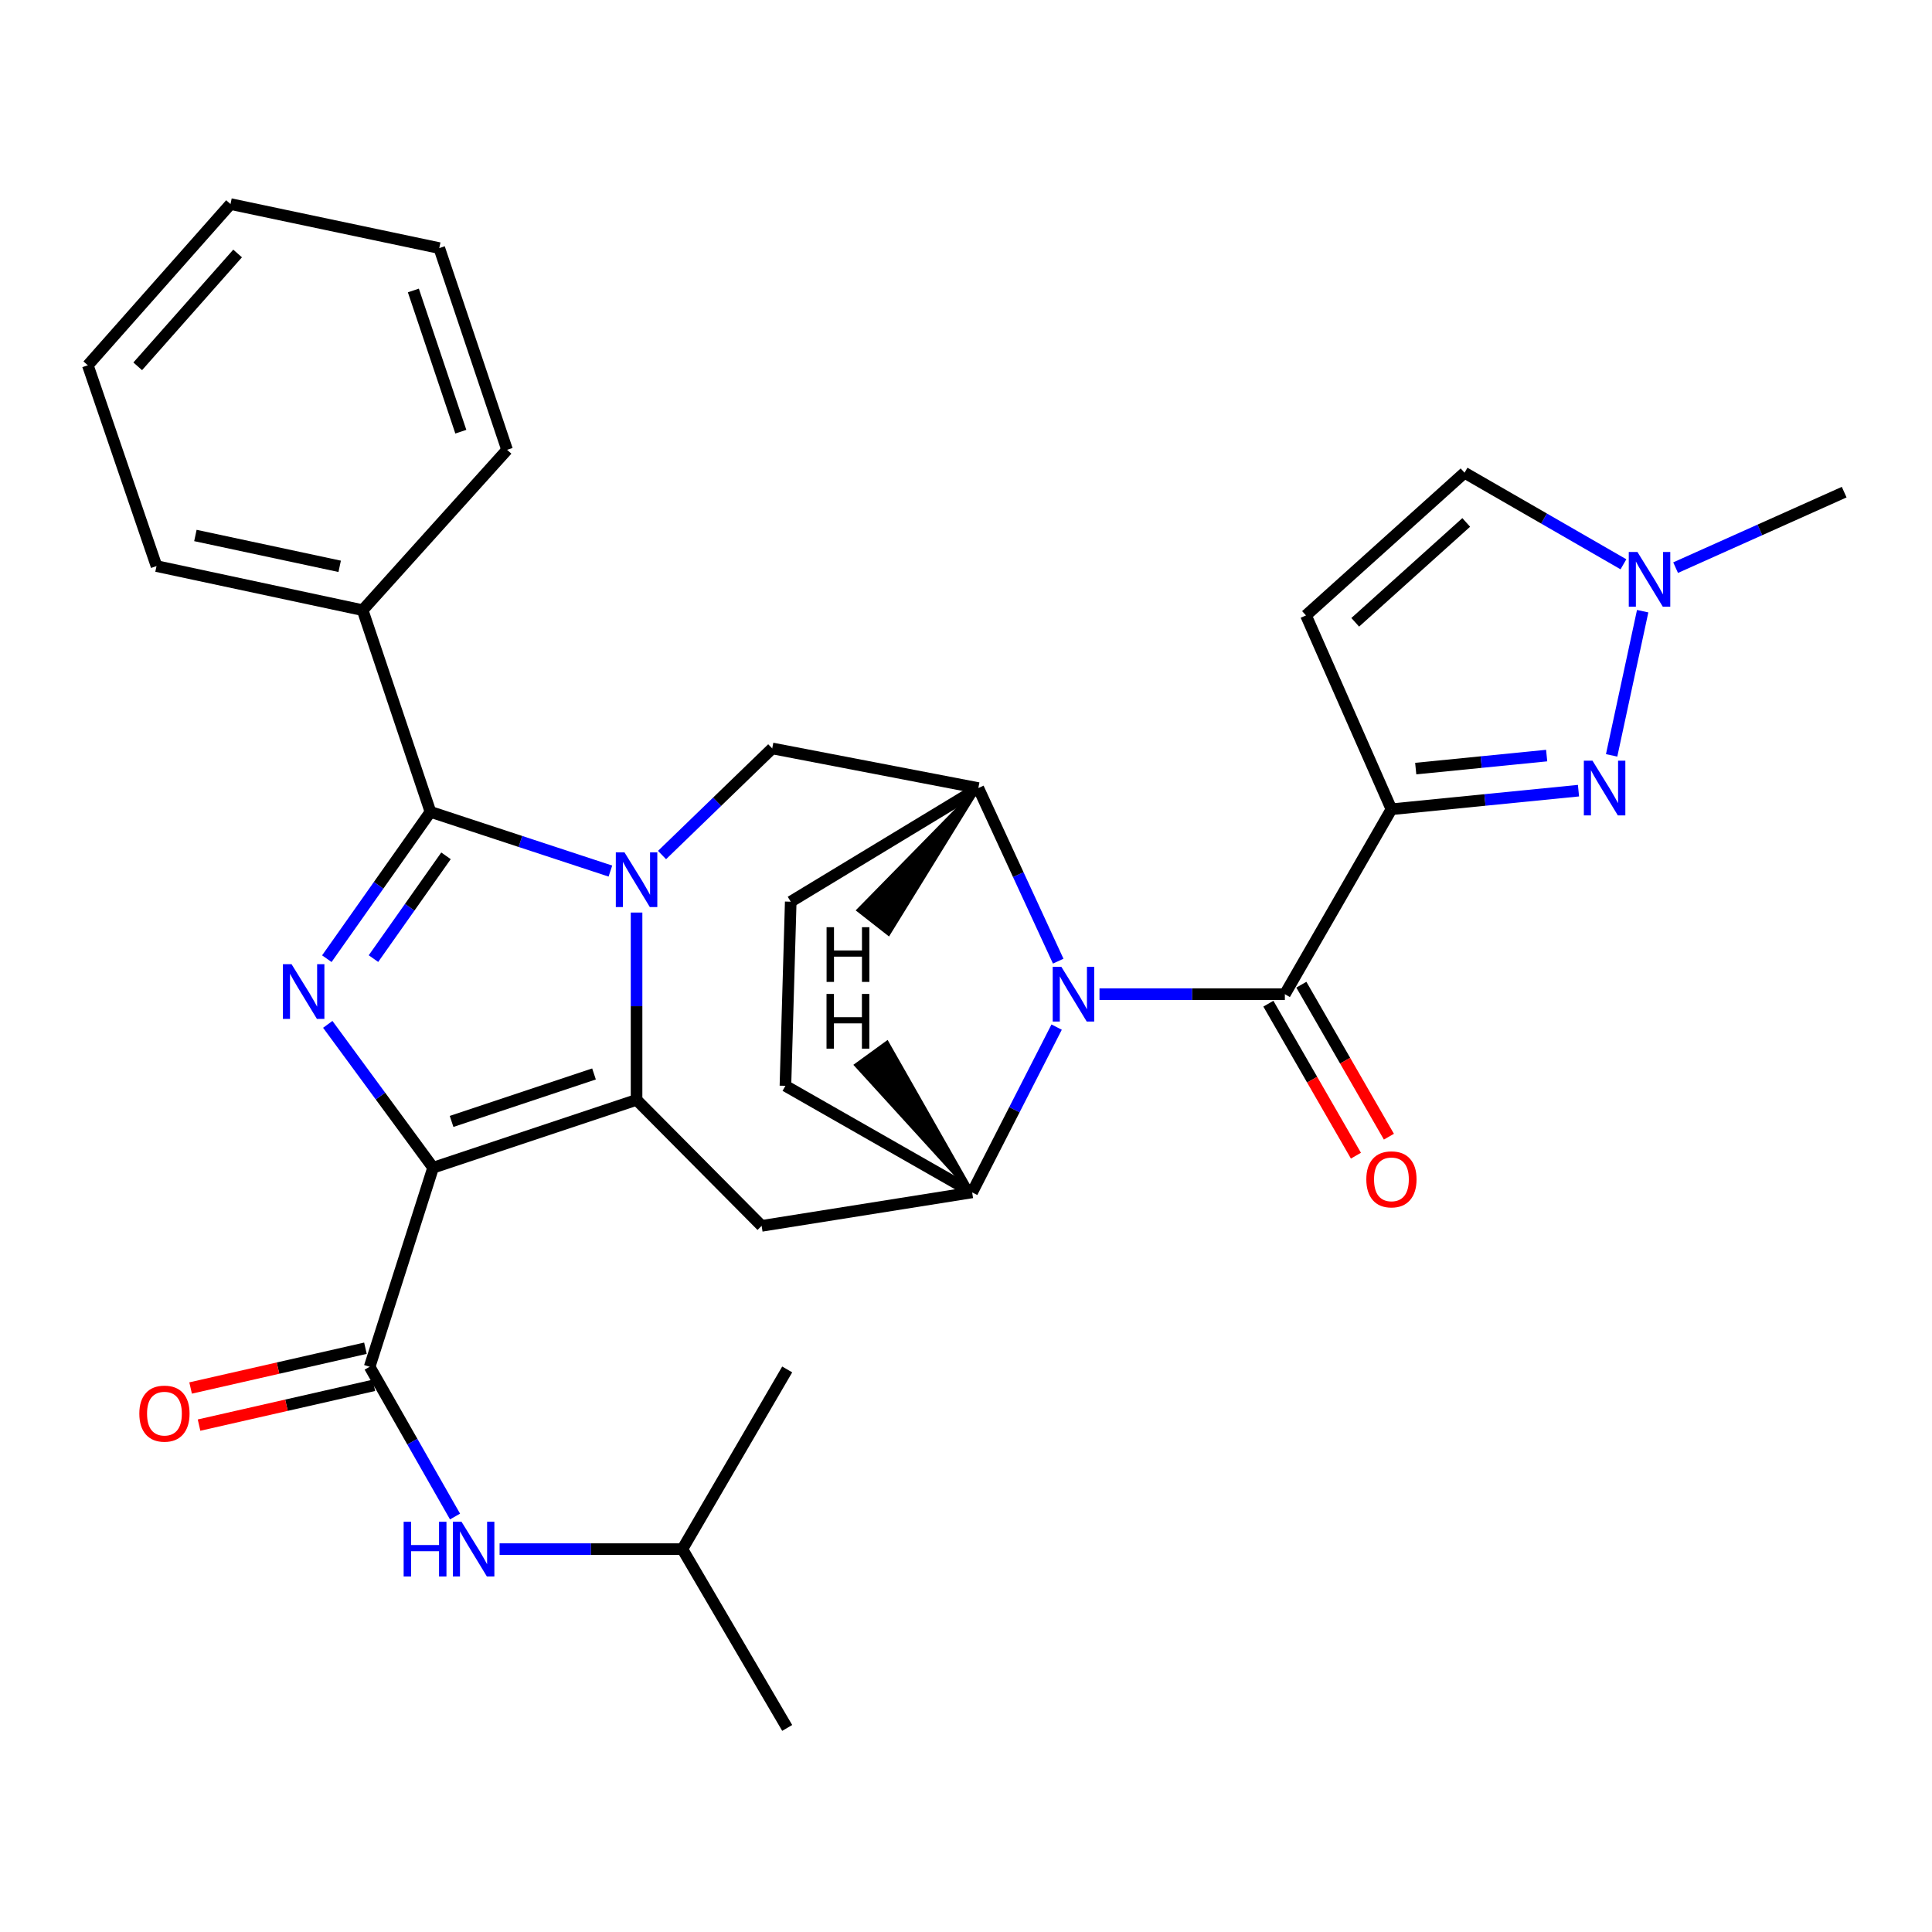 <?xml version='1.0' encoding='iso-8859-1'?>
<svg version='1.1' baseProfile='full'
              xmlns='http://www.w3.org/2000/svg'
                      xmlns:rdkit='http://www.rdkit.org/xml'
                      xmlns:xlink='http://www.w3.org/1999/xlink'
                  xml:space='preserve'
width='1000px' height='1000px' viewBox='0 0 1000 1000'>
<!-- END OF HEADER -->
<rect style='opacity:1.0;fill:#FFFFFF;stroke:none' width='1000' height='1000' x='0' y='0'> </rect>
<path class='bond-1' d='M 224.167,604.399 L 329.485,569.3' style='fill:none;fill-rule:evenodd;stroke:#000000;stroke-width:6px;stroke-linecap:butt;stroke-linejoin:miter;stroke-opacity:1' />
<path class='bond-1' d='M 233.736,580.445 L 307.459,555.876' style='fill:none;fill-rule:evenodd;stroke:#000000;stroke-width:6px;stroke-linecap:butt;stroke-linejoin:miter;stroke-opacity:1' />
<path class='bond-2' d='M 224.167,604.399 L 196.908,567.304' style='fill:none;fill-rule:evenodd;stroke:#000000;stroke-width:6px;stroke-linecap:butt;stroke-linejoin:miter;stroke-opacity:1' />
<path class='bond-2' d='M 196.908,567.304 L 169.649,530.21' style='fill:none;fill-rule:evenodd;stroke:#0000FF;stroke-width:6px;stroke-linecap:butt;stroke-linejoin:miter;stroke-opacity:1' />
<path class='bond-8' d='M 224.167,604.399 L 191.333,707.441' style='fill:none;fill-rule:evenodd;stroke:#000000;stroke-width:6px;stroke-linecap:butt;stroke-linejoin:miter;stroke-opacity:1' />
<path class='bond-0' d='M 329.485,472.334 L 329.485,520.817' style='fill:none;fill-rule:evenodd;stroke:#0000FF;stroke-width:6px;stroke-linecap:butt;stroke-linejoin:miter;stroke-opacity:1' />
<path class='bond-0' d='M 329.485,520.817 L 329.485,569.3' style='fill:none;fill-rule:evenodd;stroke:#000000;stroke-width:6px;stroke-linecap:butt;stroke-linejoin:miter;stroke-opacity:1' />
<path class='bond-12' d='M 342.668,442.569 L 371.186,414.975' style='fill:none;fill-rule:evenodd;stroke:#0000FF;stroke-width:6px;stroke-linecap:butt;stroke-linejoin:miter;stroke-opacity:1' />
<path class='bond-12' d='M 371.186,414.975 L 399.705,387.381' style='fill:none;fill-rule:evenodd;stroke:#000000;stroke-width:6px;stroke-linecap:butt;stroke-linejoin:miter;stroke-opacity:1' />
<path class='bond-31' d='M 315.937,450.866 L 269.368,435.541' style='fill:none;fill-rule:evenodd;stroke:#0000FF;stroke-width:6px;stroke-linecap:butt;stroke-linejoin:miter;stroke-opacity:1' />
<path class='bond-31' d='M 269.368,435.541 L 222.799,420.215' style='fill:none;fill-rule:evenodd;stroke:#000000;stroke-width:6px;stroke-linecap:butt;stroke-linejoin:miter;stroke-opacity:1' />
<path class='bond-9' d='M 329.485,569.3 L 394.222,634.507' style='fill:none;fill-rule:evenodd;stroke:#000000;stroke-width:6px;stroke-linecap:butt;stroke-linejoin:miter;stroke-opacity:1' />
<path class='bond-3' d='M 169.166,496.215 L 195.982,458.215' style='fill:none;fill-rule:evenodd;stroke:#0000FF;stroke-width:6px;stroke-linecap:butt;stroke-linejoin:miter;stroke-opacity:1' />
<path class='bond-3' d='M 195.982,458.215 L 222.799,420.215' style='fill:none;fill-rule:evenodd;stroke:#000000;stroke-width:6px;stroke-linecap:butt;stroke-linejoin:miter;stroke-opacity:1' />
<path class='bond-3' d='M 193.306,496.174 L 212.078,469.574' style='fill:none;fill-rule:evenodd;stroke:#0000FF;stroke-width:6px;stroke-linecap:butt;stroke-linejoin:miter;stroke-opacity:1' />
<path class='bond-3' d='M 212.078,469.574 L 230.849,442.974' style='fill:none;fill-rule:evenodd;stroke:#000000;stroke-width:6px;stroke-linecap:butt;stroke-linejoin:miter;stroke-opacity:1' />
<path class='bond-17' d='M 222.799,420.215 L 187.7,315.816' style='fill:none;fill-rule:evenodd;stroke:#000000;stroke-width:6px;stroke-linecap:butt;stroke-linejoin:miter;stroke-opacity:1' />
<path class='bond-4' d='M 720.203,418.869 L 665.043,514.589' style='fill:none;fill-rule:evenodd;stroke:#000000;stroke-width:6px;stroke-linecap:butt;stroke-linejoin:miter;stroke-opacity:1' />
<path class='bond-7' d='M 720.203,418.869 L 768.612,414.057' style='fill:none;fill-rule:evenodd;stroke:#000000;stroke-width:6px;stroke-linecap:butt;stroke-linejoin:miter;stroke-opacity:1' />
<path class='bond-7' d='M 768.612,414.057 L 817.022,409.245' style='fill:none;fill-rule:evenodd;stroke:#0000FF;stroke-width:6px;stroke-linecap:butt;stroke-linejoin:miter;stroke-opacity:1' />
<path class='bond-7' d='M 732.777,397.822 L 766.664,394.454' style='fill:none;fill-rule:evenodd;stroke:#000000;stroke-width:6px;stroke-linecap:butt;stroke-linejoin:miter;stroke-opacity:1' />
<path class='bond-7' d='M 766.664,394.454 L 800.55,391.085' style='fill:none;fill-rule:evenodd;stroke:#0000FF;stroke-width:6px;stroke-linecap:butt;stroke-linejoin:miter;stroke-opacity:1' />
<path class='bond-13' d='M 720.203,418.869 L 675.976,318.541' style='fill:none;fill-rule:evenodd;stroke:#000000;stroke-width:6px;stroke-linecap:butt;stroke-linejoin:miter;stroke-opacity:1' />
<path class='bond-5' d='M 546.911,531.629 L 525.048,574.406' style='fill:none;fill-rule:evenodd;stroke:#0000FF;stroke-width:6px;stroke-linecap:butt;stroke-linejoin:miter;stroke-opacity:1' />
<path class='bond-5' d='M 525.048,574.406 L 503.185,617.182' style='fill:none;fill-rule:evenodd;stroke:#000000;stroke-width:6px;stroke-linecap:butt;stroke-linejoin:miter;stroke-opacity:1' />
<path class='bond-6' d='M 569.095,514.589 L 617.069,514.589' style='fill:none;fill-rule:evenodd;stroke:#0000FF;stroke-width:6px;stroke-linecap:butt;stroke-linejoin:miter;stroke-opacity:1' />
<path class='bond-6' d='M 617.069,514.589 L 665.043,514.589' style='fill:none;fill-rule:evenodd;stroke:#000000;stroke-width:6px;stroke-linecap:butt;stroke-linejoin:miter;stroke-opacity:1' />
<path class='bond-32' d='M 547.729,497.491 L 527.055,452.697' style='fill:none;fill-rule:evenodd;stroke:#0000FF;stroke-width:6px;stroke-linecap:butt;stroke-linejoin:miter;stroke-opacity:1' />
<path class='bond-32' d='M 527.055,452.697 L 506.381,407.902' style='fill:none;fill-rule:evenodd;stroke:#000000;stroke-width:6px;stroke-linecap:butt;stroke-linejoin:miter;stroke-opacity:1' />
<path class='bond-18' d='M 656.507,519.506 L 679.167,558.841' style='fill:none;fill-rule:evenodd;stroke:#000000;stroke-width:6px;stroke-linecap:butt;stroke-linejoin:miter;stroke-opacity:1' />
<path class='bond-18' d='M 679.167,558.841 L 701.827,598.176' style='fill:none;fill-rule:evenodd;stroke:#FF0000;stroke-width:6px;stroke-linecap:butt;stroke-linejoin:miter;stroke-opacity:1' />
<path class='bond-18' d='M 673.578,509.672 L 696.237,549.007' style='fill:none;fill-rule:evenodd;stroke:#000000;stroke-width:6px;stroke-linecap:butt;stroke-linejoin:miter;stroke-opacity:1' />
<path class='bond-18' d='M 696.237,549.007 L 718.897,588.343' style='fill:none;fill-rule:evenodd;stroke:#FF0000;stroke-width:6px;stroke-linecap:butt;stroke-linejoin:miter;stroke-opacity:1' />
<path class='bond-14' d='M 834.176,390.979 L 850.241,316.349' style='fill:none;fill-rule:evenodd;stroke:#0000FF;stroke-width:6px;stroke-linecap:butt;stroke-linejoin:miter;stroke-opacity:1' />
<path class='bond-15' d='M 191.333,707.441 L 213.429,746.196' style='fill:none;fill-rule:evenodd;stroke:#000000;stroke-width:6px;stroke-linecap:butt;stroke-linejoin:miter;stroke-opacity:1' />
<path class='bond-15' d='M 213.429,746.196 L 235.525,784.95' style='fill:none;fill-rule:evenodd;stroke:#0000FF;stroke-width:6px;stroke-linecap:butt;stroke-linejoin:miter;stroke-opacity:1' />
<path class='bond-19' d='M 189.148,697.837 L 143.902,708.131' style='fill:none;fill-rule:evenodd;stroke:#000000;stroke-width:6px;stroke-linecap:butt;stroke-linejoin:miter;stroke-opacity:1' />
<path class='bond-19' d='M 143.902,708.131 L 98.655,718.425' style='fill:none;fill-rule:evenodd;stroke:#FF0000;stroke-width:6px;stroke-linecap:butt;stroke-linejoin:miter;stroke-opacity:1' />
<path class='bond-19' d='M 193.518,717.046 L 148.272,727.34' style='fill:none;fill-rule:evenodd;stroke:#000000;stroke-width:6px;stroke-linecap:butt;stroke-linejoin:miter;stroke-opacity:1' />
<path class='bond-19' d='M 148.272,727.34 L 103.026,737.634' style='fill:none;fill-rule:evenodd;stroke:#FF0000;stroke-width:6px;stroke-linecap:butt;stroke-linejoin:miter;stroke-opacity:1' />
<path class='bond-10' d='M 394.222,634.507 L 503.185,617.182' style='fill:none;fill-rule:evenodd;stroke:#000000;stroke-width:6px;stroke-linecap:butt;stroke-linejoin:miter;stroke-opacity:1' />
<path class='bond-20' d='M 503.185,617.182 L 406.534,562.022' style='fill:none;fill-rule:evenodd;stroke:#000000;stroke-width:6px;stroke-linecap:butt;stroke-linejoin:miter;stroke-opacity:1' />
<path class='bond-36' d='M 503.185,617.182 L 459.122,539.728 L 443.18,551.302 Z' style='fill:#000000;fill-rule:evenodd;fill-opacity:1;stroke:#000000;stroke-width:2px;stroke-linecap:butt;stroke-linejoin:miter;stroke-opacity:1;' />
<path class='bond-11' d='M 506.381,407.902 L 399.705,387.381' style='fill:none;fill-rule:evenodd;stroke:#000000;stroke-width:6px;stroke-linecap:butt;stroke-linejoin:miter;stroke-opacity:1' />
<path class='bond-33' d='M 506.381,407.902 L 409.281,466.718' style='fill:none;fill-rule:evenodd;stroke:#000000;stroke-width:6px;stroke-linecap:butt;stroke-linejoin:miter;stroke-opacity:1' />
<path class='bond-37' d='M 506.381,407.902 L 444.386,471.111 L 459.898,483.255 Z' style='fill:#000000;fill-rule:evenodd;fill-opacity:1;stroke:#000000;stroke-width:2px;stroke-linecap:butt;stroke-linejoin:miter;stroke-opacity:1;' />
<path class='bond-16' d='M 675.976,318.541 L 758.049,244.688' style='fill:none;fill-rule:evenodd;stroke:#000000;stroke-width:6px;stroke-linecap:butt;stroke-linejoin:miter;stroke-opacity:1' />
<path class='bond-16' d='M 701.464,322.107 L 758.915,270.41' style='fill:none;fill-rule:evenodd;stroke:#000000;stroke-width:6px;stroke-linecap:butt;stroke-linejoin:miter;stroke-opacity:1' />
<path class='bond-23' d='M 867.291,293.813 L 910.918,274.274' style='fill:none;fill-rule:evenodd;stroke:#0000FF;stroke-width:6px;stroke-linecap:butt;stroke-linejoin:miter;stroke-opacity:1' />
<path class='bond-23' d='M 910.918,274.274 L 954.545,254.735' style='fill:none;fill-rule:evenodd;stroke:#000000;stroke-width:6px;stroke-linecap:butt;stroke-linejoin:miter;stroke-opacity:1' />
<path class='bond-35' d='M 840.288,292.078 L 799.168,268.383' style='fill:none;fill-rule:evenodd;stroke:#0000FF;stroke-width:6px;stroke-linecap:butt;stroke-linejoin:miter;stroke-opacity:1' />
<path class='bond-35' d='M 799.168,268.383 L 758.049,244.688' style='fill:none;fill-rule:evenodd;stroke:#000000;stroke-width:6px;stroke-linecap:butt;stroke-linejoin:miter;stroke-opacity:1' />
<path class='bond-22' d='M 258.589,801.826 L 305.895,801.826' style='fill:none;fill-rule:evenodd;stroke:#0000FF;stroke-width:6px;stroke-linecap:butt;stroke-linejoin:miter;stroke-opacity:1' />
<path class='bond-22' d='M 305.895,801.826 L 353.202,801.826' style='fill:none;fill-rule:evenodd;stroke:#000000;stroke-width:6px;stroke-linecap:butt;stroke-linejoin:miter;stroke-opacity:1' />
<path class='bond-24' d='M 187.7,315.816 L 81.013,293.007' style='fill:none;fill-rule:evenodd;stroke:#000000;stroke-width:6px;stroke-linecap:butt;stroke-linejoin:miter;stroke-opacity:1' />
<path class='bond-24' d='M 175.815,293.13 L 101.135,277.164' style='fill:none;fill-rule:evenodd;stroke:#000000;stroke-width:6px;stroke-linecap:butt;stroke-linejoin:miter;stroke-opacity:1' />
<path class='bond-25' d='M 187.7,315.816 L 262.461,232.824' style='fill:none;fill-rule:evenodd;stroke:#000000;stroke-width:6px;stroke-linecap:butt;stroke-linejoin:miter;stroke-opacity:1' />
<path class='bond-21' d='M 406.534,562.022 L 409.281,466.718' style='fill:none;fill-rule:evenodd;stroke:#000000;stroke-width:6px;stroke-linecap:butt;stroke-linejoin:miter;stroke-opacity:1' />
<path class='bond-26' d='M 353.202,801.826 L 407.454,894.373' style='fill:none;fill-rule:evenodd;stroke:#000000;stroke-width:6px;stroke-linecap:butt;stroke-linejoin:miter;stroke-opacity:1' />
<path class='bond-27' d='M 353.202,801.826 L 407.454,708.82' style='fill:none;fill-rule:evenodd;stroke:#000000;stroke-width:6px;stroke-linecap:butt;stroke-linejoin:miter;stroke-opacity:1' />
<path class='bond-28' d='M 81.013,293.007 L 45.455,189.068' style='fill:none;fill-rule:evenodd;stroke:#000000;stroke-width:6px;stroke-linecap:butt;stroke-linejoin:miter;stroke-opacity:1' />
<path class='bond-29' d='M 262.461,232.824 L 227.362,128.414' style='fill:none;fill-rule:evenodd;stroke:#000000;stroke-width:6px;stroke-linecap:butt;stroke-linejoin:miter;stroke-opacity:1' />
<path class='bond-29' d='M 238.523,223.439 L 213.954,150.352' style='fill:none;fill-rule:evenodd;stroke:#000000;stroke-width:6px;stroke-linecap:butt;stroke-linejoin:miter;stroke-opacity:1' />
<path class='bond-34' d='M 45.455,189.068 L 119.308,105.627' style='fill:none;fill-rule:evenodd;stroke:#000000;stroke-width:6px;stroke-linecap:butt;stroke-linejoin:miter;stroke-opacity:1' />
<path class='bond-34' d='M 71.284,189.608 L 122.982,131.2' style='fill:none;fill-rule:evenodd;stroke:#000000;stroke-width:6px;stroke-linecap:butt;stroke-linejoin:miter;stroke-opacity:1' />
<path class='bond-30' d='M 227.362,128.414 L 119.308,105.627' style='fill:none;fill-rule:evenodd;stroke:#000000;stroke-width:6px;stroke-linecap:butt;stroke-linejoin:miter;stroke-opacity:1' />
<path  class='atom-1' d='M 323.225 441.165
L 332.505 456.165
Q 333.425 457.645, 334.905 460.325
Q 336.385 463.005, 336.465 463.165
L 336.465 441.165
L 340.225 441.165
L 340.225 469.485
L 336.345 469.485
L 326.385 453.085
Q 325.225 451.165, 323.985 448.965
Q 322.785 446.765, 322.425 446.085
L 322.425 469.485
L 318.745 469.485
L 318.745 441.165
L 323.225 441.165
' fill='#0000FF'/>
<path  class='atom-3' d='M 150.905 499.061
L 160.185 514.061
Q 161.105 515.541, 162.585 518.221
Q 164.065 520.901, 164.145 521.061
L 164.145 499.061
L 167.905 499.061
L 167.905 527.381
L 164.025 527.381
L 154.065 510.981
Q 152.905 509.061, 151.665 506.861
Q 150.465 504.661, 150.105 503.981
L 150.105 527.381
L 146.425 527.381
L 146.425 499.061
L 150.905 499.061
' fill='#0000FF'/>
<path  class='atom-6' d='M 549.36 500.429
L 558.64 515.429
Q 559.56 516.909, 561.04 519.589
Q 562.52 522.269, 562.6 522.429
L 562.6 500.429
L 566.36 500.429
L 566.36 528.749
L 562.48 528.749
L 552.52 512.349
Q 551.36 510.429, 550.12 508.229
Q 548.92 506.029, 548.56 505.349
L 548.56 528.749
L 544.88 528.749
L 544.88 500.429
L 549.36 500.429
' fill='#0000FF'/>
<path  class='atom-8' d='M 824.274 393.742
L 833.554 408.742
Q 834.474 410.222, 835.954 412.902
Q 837.434 415.582, 837.514 415.742
L 837.514 393.742
L 841.274 393.742
L 841.274 422.062
L 837.394 422.062
L 827.434 405.662
Q 826.274 403.742, 825.034 401.542
Q 823.834 399.342, 823.474 398.662
L 823.474 422.062
L 819.794 422.062
L 819.794 393.742
L 824.274 393.742
' fill='#0000FF'/>
<path  class='atom-15' d='M 847.531 285.699
L 856.811 300.699
Q 857.731 302.179, 859.211 304.859
Q 860.691 307.539, 860.771 307.699
L 860.771 285.699
L 864.531 285.699
L 864.531 314.019
L 860.651 314.019
L 850.691 297.619
Q 849.531 295.699, 848.291 293.499
Q 847.091 291.299, 846.731 290.619
L 846.731 314.019
L 843.051 314.019
L 843.051 285.699
L 847.531 285.699
' fill='#0000FF'/>
<path  class='atom-16' d='M 208.927 787.666
L 212.767 787.666
L 212.767 799.706
L 227.247 799.706
L 227.247 787.666
L 231.087 787.666
L 231.087 815.986
L 227.247 815.986
L 227.247 802.906
L 212.767 802.906
L 212.767 815.986
L 208.927 815.986
L 208.927 787.666
' fill='#0000FF'/>
<path  class='atom-16' d='M 238.887 787.666
L 248.167 802.666
Q 249.087 804.146, 250.567 806.826
Q 252.047 809.506, 252.127 809.666
L 252.127 787.666
L 255.887 787.666
L 255.887 815.986
L 252.007 815.986
L 242.047 799.586
Q 240.887 797.666, 239.647 795.466
Q 238.447 793.266, 238.087 792.586
L 238.087 815.986
L 234.407 815.986
L 234.407 787.666
L 238.887 787.666
' fill='#0000FF'/>
<path  class='atom-19' d='M 707.203 610.422
Q 707.203 603.622, 710.563 599.822
Q 713.923 596.022, 720.203 596.022
Q 726.483 596.022, 729.843 599.822
Q 733.203 603.622, 733.203 610.422
Q 733.203 617.302, 729.803 621.222
Q 726.403 625.102, 720.203 625.102
Q 713.963 625.102, 710.563 621.222
Q 707.203 617.342, 707.203 610.422
M 720.203 621.902
Q 724.523 621.902, 726.843 619.022
Q 729.203 616.102, 729.203 610.422
Q 729.203 604.862, 726.843 602.062
Q 724.523 599.222, 720.203 599.222
Q 715.883 599.222, 713.523 602.022
Q 711.203 604.822, 711.203 610.422
Q 711.203 616.142, 713.523 619.022
Q 715.883 621.902, 720.203 621.902
' fill='#FF0000'/>
<path  class='atom-20' d='M 72.117 731.687
Q 72.117 724.887, 75.477 721.087
Q 78.837 717.287, 85.117 717.287
Q 91.397 717.287, 94.757 721.087
Q 98.117 724.887, 98.117 731.687
Q 98.117 738.567, 94.717 742.487
Q 91.317 746.367, 85.117 746.367
Q 78.877 746.367, 75.477 742.487
Q 72.117 738.607, 72.117 731.687
M 85.117 743.167
Q 89.437 743.167, 91.757 740.287
Q 94.117 737.367, 94.117 731.687
Q 94.117 726.127, 91.757 723.327
Q 89.437 720.487, 85.117 720.487
Q 80.797 720.487, 78.437 723.287
Q 76.117 726.087, 76.117 731.687
Q 76.117 737.407, 78.437 740.287
Q 80.797 743.167, 85.117 743.167
' fill='#FF0000'/>
<path  class='atom-32' d='M 427.803 514.459
L 431.643 514.459
L 431.643 526.499
L 446.123 526.499
L 446.123 514.459
L 449.963 514.459
L 449.963 542.779
L 446.123 542.779
L 446.123 529.699
L 431.643 529.699
L 431.643 542.779
L 427.803 542.779
L 427.803 514.459
' fill='#000000'/>
<path  class='atom-33' d='M 427.834 479.919
L 431.674 479.919
L 431.674 491.959
L 446.154 491.959
L 446.154 479.919
L 449.994 479.919
L 449.994 508.239
L 446.154 508.239
L 446.154 495.159
L 431.674 495.159
L 431.674 508.239
L 427.834 508.239
L 427.834 479.919
' fill='#000000'/>
</svg>
